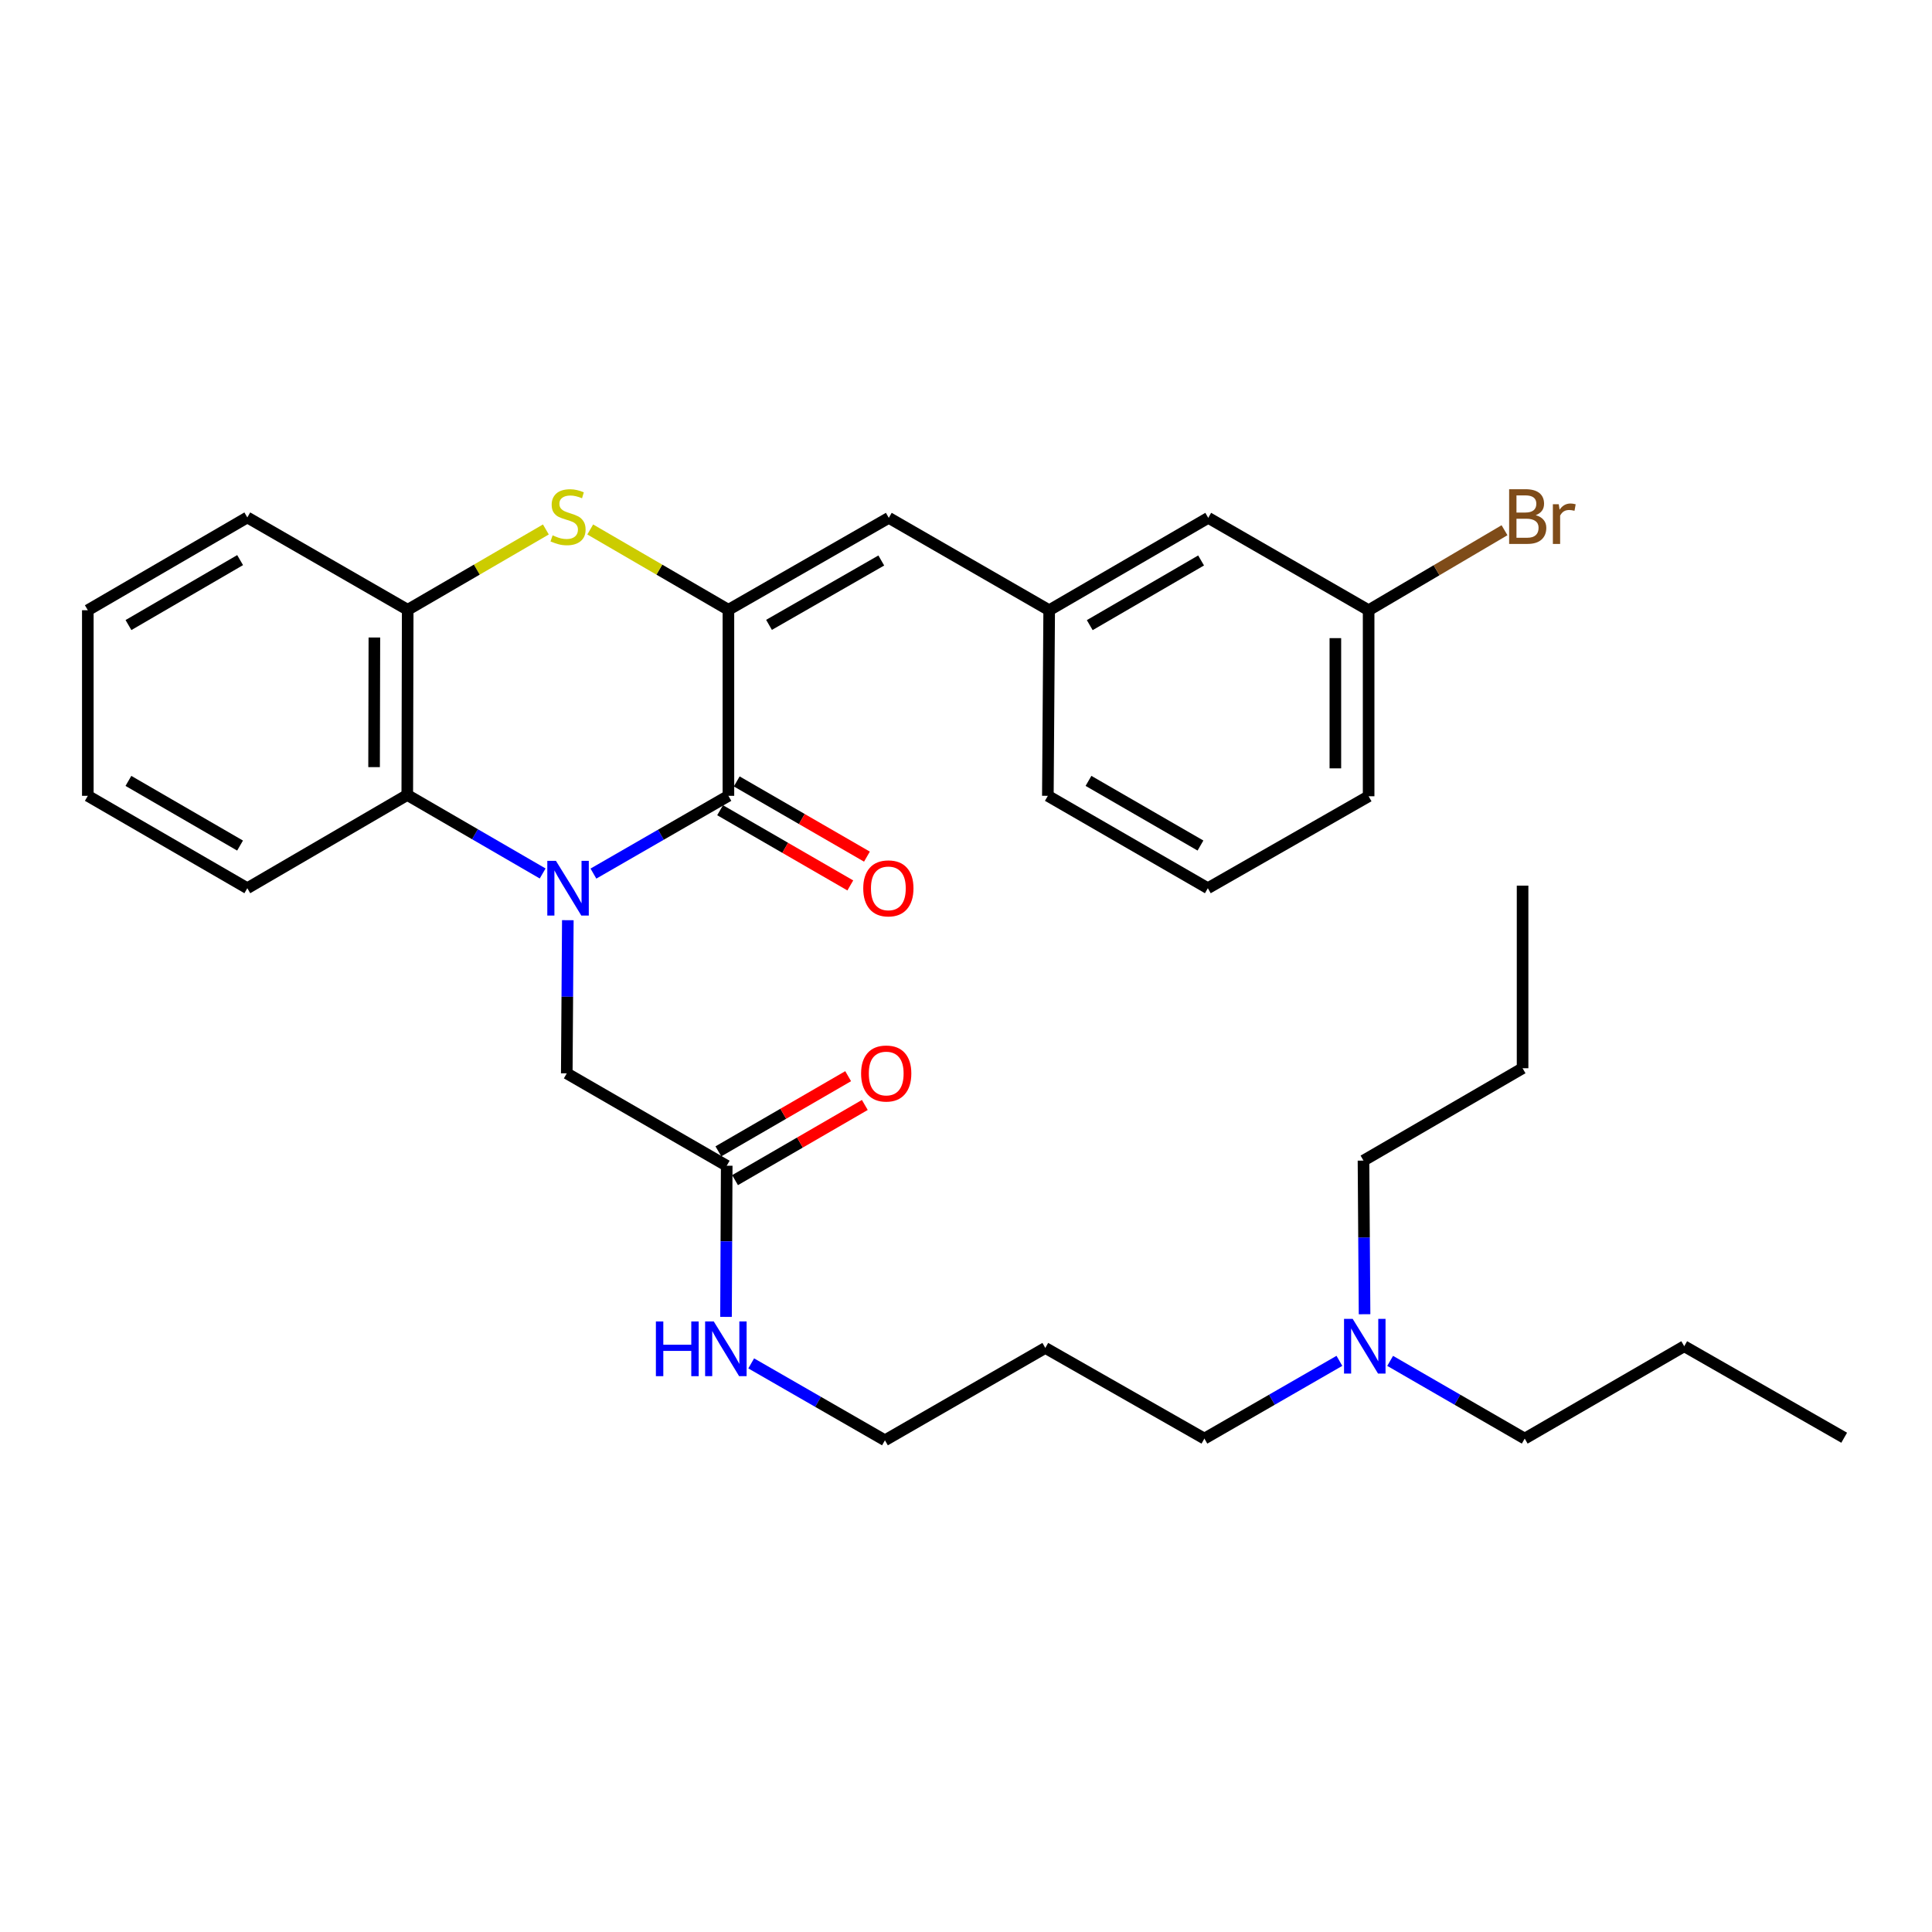 <?xml version='1.0' encoding='iso-8859-1'?>
<svg version='1.1' baseProfile='full'
              xmlns='http://www.w3.org/2000/svg'
                      xmlns:rdkit='http://www.rdkit.org/xml'
                      xmlns:xlink='http://www.w3.org/1999/xlink'
                  xml:space='preserve'
width='1000px' height='1000px' viewBox='0 0 1000 1000'>
<!-- END OF HEADER -->
<rect style='opacity:1.0;fill:#FFFFFF;stroke:none' width='1000' height='1000' x='0' y='0'> </rect>
<path class='bond-0' d='M 307.156,452.169 L 342.092,432.042' style='fill:none;fill-rule:evenodd;stroke:#0000FF;stroke-width:6px;stroke-linecap:butt;stroke-linejoin:miter;stroke-opacity:1' />
<path class='bond-0' d='M 342.092,432.042 L 377.027,411.916' style='fill:none;fill-rule:evenodd;stroke:#000000;stroke-width:6px;stroke-linecap:butt;stroke-linejoin:miter;stroke-opacity:1' />
<path class='bond-3' d='M 280.876,452.112 L 245.841,431.794' style='fill:none;fill-rule:evenodd;stroke:#0000FF;stroke-width:6px;stroke-linecap:butt;stroke-linejoin:miter;stroke-opacity:1' />
<path class='bond-3' d='M 245.841,431.794 L 210.806,411.476' style='fill:none;fill-rule:evenodd;stroke:#000000;stroke-width:6px;stroke-linecap:butt;stroke-linejoin:miter;stroke-opacity:1' />
<path class='bond-6' d='M 293.907,476.291 L 293.634,515.929' style='fill:none;fill-rule:evenodd;stroke:#0000FF;stroke-width:6px;stroke-linecap:butt;stroke-linejoin:miter;stroke-opacity:1' />
<path class='bond-6' d='M 293.634,515.929 L 293.361,555.566' style='fill:none;fill-rule:evenodd;stroke:#000000;stroke-width:6px;stroke-linecap:butt;stroke-linejoin:miter;stroke-opacity:1' />
<path class='bond-1' d='M 377.027,411.916 L 377.027,315.636' style='fill:none;fill-rule:evenodd;stroke:#000000;stroke-width:6px;stroke-linecap:butt;stroke-linejoin:miter;stroke-opacity:1' />
<path class='bond-8' d='M 372.721,419.369 L 406.419,438.834' style='fill:none;fill-rule:evenodd;stroke:#000000;stroke-width:6px;stroke-linecap:butt;stroke-linejoin:miter;stroke-opacity:1' />
<path class='bond-8' d='M 406.419,438.834 L 440.117,458.299' style='fill:none;fill-rule:evenodd;stroke:#FF0000;stroke-width:6px;stroke-linecap:butt;stroke-linejoin:miter;stroke-opacity:1' />
<path class='bond-8' d='M 381.332,404.462 L 415.03,423.927' style='fill:none;fill-rule:evenodd;stroke:#000000;stroke-width:6px;stroke-linecap:butt;stroke-linejoin:miter;stroke-opacity:1' />
<path class='bond-8' d='M 415.03,423.927 L 448.728,443.392' style='fill:none;fill-rule:evenodd;stroke:#FF0000;stroke-width:6px;stroke-linecap:butt;stroke-linejoin:miter;stroke-opacity:1' />
<path class='bond-5' d='M 377.027,315.636 L 460.042,268.036' style='fill:none;fill-rule:evenodd;stroke:#000000;stroke-width:6px;stroke-linecap:butt;stroke-linejoin:miter;stroke-opacity:1' />
<path class='bond-5' d='M 398.042,323.43 L 456.153,290.11' style='fill:none;fill-rule:evenodd;stroke:#000000;stroke-width:6px;stroke-linecap:butt;stroke-linejoin:miter;stroke-opacity:1' />
<path class='bond-32' d='M 377.027,315.636 L 341.264,294.843' style='fill:none;fill-rule:evenodd;stroke:#000000;stroke-width:6px;stroke-linecap:butt;stroke-linejoin:miter;stroke-opacity:1' />
<path class='bond-32' d='M 341.264,294.843 L 305.502,274.051' style='fill:none;fill-rule:evenodd;stroke:#CCCC00;stroke-width:6px;stroke-linecap:butt;stroke-linejoin:miter;stroke-opacity:1' />
<path class='bond-2' d='M 282.541,274.051 L 246.783,294.844' style='fill:none;fill-rule:evenodd;stroke:#CCCC00;stroke-width:6px;stroke-linecap:butt;stroke-linejoin:miter;stroke-opacity:1' />
<path class='bond-2' d='M 246.783,294.844 L 211.026,315.636' style='fill:none;fill-rule:evenodd;stroke:#000000;stroke-width:6px;stroke-linecap:butt;stroke-linejoin:miter;stroke-opacity:1' />
<path class='bond-4' d='M 210.806,411.476 L 211.026,315.636' style='fill:none;fill-rule:evenodd;stroke:#000000;stroke-width:6px;stroke-linecap:butt;stroke-linejoin:miter;stroke-opacity:1' />
<path class='bond-4' d='M 193.623,397.06 L 193.777,329.972' style='fill:none;fill-rule:evenodd;stroke:#000000;stroke-width:6px;stroke-linecap:butt;stroke-linejoin:miter;stroke-opacity:1' />
<path class='bond-16' d='M 210.806,411.476 L 128.01,459.736' style='fill:none;fill-rule:evenodd;stroke:#000000;stroke-width:6px;stroke-linecap:butt;stroke-linejoin:miter;stroke-opacity:1' />
<path class='bond-18' d='M 211.026,315.636 L 128.01,267.826' style='fill:none;fill-rule:evenodd;stroke:#000000;stroke-width:6px;stroke-linecap:butt;stroke-linejoin:miter;stroke-opacity:1' />
<path class='bond-9' d='M 460.042,268.036 L 543.057,315.856' style='fill:none;fill-rule:evenodd;stroke:#000000;stroke-width:6px;stroke-linecap:butt;stroke-linejoin:miter;stroke-opacity:1' />
<path class='bond-7' d='M 293.361,555.566 L 376.147,603.386' style='fill:none;fill-rule:evenodd;stroke:#000000;stroke-width:6px;stroke-linecap:butt;stroke-linejoin:miter;stroke-opacity:1' />
<path class='bond-10' d='M 380.461,610.834 L 414.047,591.38' style='fill:none;fill-rule:evenodd;stroke:#000000;stroke-width:6px;stroke-linecap:butt;stroke-linejoin:miter;stroke-opacity:1' />
<path class='bond-10' d='M 414.047,591.38 L 447.632,571.926' style='fill:none;fill-rule:evenodd;stroke:#FF0000;stroke-width:6px;stroke-linecap:butt;stroke-linejoin:miter;stroke-opacity:1' />
<path class='bond-10' d='M 371.833,595.938 L 405.418,576.484' style='fill:none;fill-rule:evenodd;stroke:#000000;stroke-width:6px;stroke-linecap:butt;stroke-linejoin:miter;stroke-opacity:1' />
<path class='bond-10' d='M 405.418,576.484 L 439.003,557.03' style='fill:none;fill-rule:evenodd;stroke:#FF0000;stroke-width:6px;stroke-linecap:butt;stroke-linejoin:miter;stroke-opacity:1' />
<path class='bond-11' d='M 376.147,603.386 L 375.965,642.501' style='fill:none;fill-rule:evenodd;stroke:#000000;stroke-width:6px;stroke-linecap:butt;stroke-linejoin:miter;stroke-opacity:1' />
<path class='bond-11' d='M 375.965,642.501 L 375.784,681.617' style='fill:none;fill-rule:evenodd;stroke:#0000FF;stroke-width:6px;stroke-linecap:butt;stroke-linejoin:miter;stroke-opacity:1' />
<path class='bond-12' d='M 543.057,315.856 L 625.383,268.036' style='fill:none;fill-rule:evenodd;stroke:#000000;stroke-width:6px;stroke-linecap:butt;stroke-linejoin:miter;stroke-opacity:1' />
<path class='bond-12' d='M 564.052,323.569 L 621.681,290.095' style='fill:none;fill-rule:evenodd;stroke:#000000;stroke-width:6px;stroke-linecap:butt;stroke-linejoin:miter;stroke-opacity:1' />
<path class='bond-22' d='M 543.057,315.856 L 542.368,411.916' style='fill:none;fill-rule:evenodd;stroke:#000000;stroke-width:6px;stroke-linecap:butt;stroke-linejoin:miter;stroke-opacity:1' />
<path class='bond-20' d='M 388.822,705.688 L 423.432,725.592' style='fill:none;fill-rule:evenodd;stroke:#0000FF;stroke-width:6px;stroke-linecap:butt;stroke-linejoin:miter;stroke-opacity:1' />
<path class='bond-20' d='M 423.432,725.592 L 458.043,745.497' style='fill:none;fill-rule:evenodd;stroke:#000000;stroke-width:6px;stroke-linecap:butt;stroke-linejoin:miter;stroke-opacity:1' />
<path class='bond-14' d='M 625.383,268.036 L 708.398,315.856' style='fill:none;fill-rule:evenodd;stroke:#000000;stroke-width:6px;stroke-linecap:butt;stroke-linejoin:miter;stroke-opacity:1' />
<path class='bond-13' d='M 693.274,704.371 L 658.334,724.494' style='fill:none;fill-rule:evenodd;stroke:#0000FF;stroke-width:6px;stroke-linecap:butt;stroke-linejoin:miter;stroke-opacity:1' />
<path class='bond-13' d='M 658.334,724.494 L 623.394,744.617' style='fill:none;fill-rule:evenodd;stroke:#000000;stroke-width:6px;stroke-linecap:butt;stroke-linejoin:miter;stroke-opacity:1' />
<path class='bond-23' d='M 719.539,704.389 L 754.367,724.503' style='fill:none;fill-rule:evenodd;stroke:#0000FF;stroke-width:6px;stroke-linecap:butt;stroke-linejoin:miter;stroke-opacity:1' />
<path class='bond-23' d='M 754.367,724.503 L 789.194,744.617' style='fill:none;fill-rule:evenodd;stroke:#000000;stroke-width:6px;stroke-linecap:butt;stroke-linejoin:miter;stroke-opacity:1' />
<path class='bond-24' d='M 706.294,680.245 L 706.017,640.486' style='fill:none;fill-rule:evenodd;stroke:#0000FF;stroke-width:6px;stroke-linecap:butt;stroke-linejoin:miter;stroke-opacity:1' />
<path class='bond-24' d='M 706.017,640.486 L 705.74,600.727' style='fill:none;fill-rule:evenodd;stroke:#000000;stroke-width:6px;stroke-linecap:butt;stroke-linejoin:miter;stroke-opacity:1' />
<path class='bond-15' d='M 708.398,315.856 L 743.567,295.151' style='fill:none;fill-rule:evenodd;stroke:#000000;stroke-width:6px;stroke-linecap:butt;stroke-linejoin:miter;stroke-opacity:1' />
<path class='bond-15' d='M 743.567,295.151 L 778.735,274.446' style='fill:none;fill-rule:evenodd;stroke:#7F4C19;stroke-width:6px;stroke-linecap:butt;stroke-linejoin:miter;stroke-opacity:1' />
<path class='bond-34' d='M 708.398,315.856 L 708.398,412.145' style='fill:none;fill-rule:evenodd;stroke:#000000;stroke-width:6px;stroke-linecap:butt;stroke-linejoin:miter;stroke-opacity:1' />
<path class='bond-34' d='M 691.183,330.299 L 691.183,397.702' style='fill:none;fill-rule:evenodd;stroke:#000000;stroke-width:6px;stroke-linecap:butt;stroke-linejoin:miter;stroke-opacity:1' />
<path class='bond-28' d='M 128.01,459.736 L 45.455,411.916' style='fill:none;fill-rule:evenodd;stroke:#000000;stroke-width:6px;stroke-linecap:butt;stroke-linejoin:miter;stroke-opacity:1' />
<path class='bond-28' d='M 124.256,437.666 L 66.467,404.192' style='fill:none;fill-rule:evenodd;stroke:#000000;stroke-width:6px;stroke-linecap:butt;stroke-linejoin:miter;stroke-opacity:1' />
<path class='bond-17' d='M 541.048,697.687 L 458.043,745.497' style='fill:none;fill-rule:evenodd;stroke:#000000;stroke-width:6px;stroke-linecap:butt;stroke-linejoin:miter;stroke-opacity:1' />
<path class='bond-21' d='M 541.048,697.687 L 623.394,744.617' style='fill:none;fill-rule:evenodd;stroke:#000000;stroke-width:6px;stroke-linecap:butt;stroke-linejoin:miter;stroke-opacity:1' />
<path class='bond-33' d='M 128.01,267.826 L 45.455,315.856' style='fill:none;fill-rule:evenodd;stroke:#000000;stroke-width:6px;stroke-linecap:butt;stroke-linejoin:miter;stroke-opacity:1' />
<path class='bond-33' d='M 124.284,289.91 L 66.495,323.531' style='fill:none;fill-rule:evenodd;stroke:#000000;stroke-width:6px;stroke-linecap:butt;stroke-linejoin:miter;stroke-opacity:1' />
<path class='bond-19' d='M 625.173,459.736 L 542.368,411.916' style='fill:none;fill-rule:evenodd;stroke:#000000;stroke-width:6px;stroke-linecap:butt;stroke-linejoin:miter;stroke-opacity:1' />
<path class='bond-19' d='M 621.361,437.655 L 563.398,404.181' style='fill:none;fill-rule:evenodd;stroke:#000000;stroke-width:6px;stroke-linecap:butt;stroke-linejoin:miter;stroke-opacity:1' />
<path class='bond-25' d='M 625.173,459.736 L 708.398,412.145' style='fill:none;fill-rule:evenodd;stroke:#000000;stroke-width:6px;stroke-linecap:butt;stroke-linejoin:miter;stroke-opacity:1' />
<path class='bond-26' d='M 789.194,744.617 L 871.75,696.807' style='fill:none;fill-rule:evenodd;stroke:#000000;stroke-width:6px;stroke-linecap:butt;stroke-linejoin:miter;stroke-opacity:1' />
<path class='bond-27' d='M 705.74,600.727 L 788.085,552.917' style='fill:none;fill-rule:evenodd;stroke:#000000;stroke-width:6px;stroke-linecap:butt;stroke-linejoin:miter;stroke-opacity:1' />
<path class='bond-30' d='M 871.75,696.807 L 954.545,744.167' style='fill:none;fill-rule:evenodd;stroke:#000000;stroke-width:6px;stroke-linecap:butt;stroke-linejoin:miter;stroke-opacity:1' />
<path class='bond-31' d='M 788.085,552.917 L 788.085,458.406' style='fill:none;fill-rule:evenodd;stroke:#000000;stroke-width:6px;stroke-linecap:butt;stroke-linejoin:miter;stroke-opacity:1' />
<path class='bond-29' d='M 45.455,411.916 L 45.455,315.856' style='fill:none;fill-rule:evenodd;stroke:#000000;stroke-width:6px;stroke-linecap:butt;stroke-linejoin:miter;stroke-opacity:1' />
<path  class='atom-0' d='M 287.761 445.576
L 297.041 460.576
Q 297.961 462.056, 299.441 464.736
Q 300.921 467.416, 301.001 467.576
L 301.001 445.576
L 304.761 445.576
L 304.761 473.896
L 300.881 473.896
L 290.921 457.496
Q 289.761 455.576, 288.521 453.376
Q 287.321 451.176, 286.961 450.496
L 286.961 473.896
L 283.281 473.896
L 283.281 445.576
L 287.761 445.576
' fill='#0000FF'/>
<path  class='atom-3' d='M 286.021 277.096
Q 286.341 277.216, 287.661 277.776
Q 288.981 278.336, 290.421 278.696
Q 291.901 279.016, 293.341 279.016
Q 296.021 279.016, 297.581 277.736
Q 299.141 276.416, 299.141 274.136
Q 299.141 272.576, 298.341 271.616
Q 297.581 270.656, 296.381 270.136
Q 295.181 269.616, 293.181 269.016
Q 290.661 268.256, 289.141 267.536
Q 287.661 266.816, 286.581 265.296
Q 285.541 263.776, 285.541 261.216
Q 285.541 257.656, 287.941 255.456
Q 290.381 253.256, 295.181 253.256
Q 298.461 253.256, 302.181 254.816
L 301.261 257.896
Q 297.861 256.496, 295.301 256.496
Q 292.541 256.496, 291.021 257.656
Q 289.501 258.776, 289.541 260.736
Q 289.541 262.256, 290.301 263.176
Q 291.101 264.096, 292.221 264.616
Q 293.381 265.136, 295.301 265.736
Q 297.861 266.536, 299.381 267.336
Q 300.901 268.136, 301.981 269.776
Q 303.101 271.376, 303.101 274.136
Q 303.101 278.056, 300.461 280.176
Q 297.861 282.256, 293.501 282.256
Q 290.981 282.256, 289.061 281.696
Q 287.181 281.176, 284.941 280.256
L 286.021 277.096
' fill='#CCCC00'/>
<path  class='atom-9' d='M 446.812 459.816
Q 446.812 453.016, 450.172 449.216
Q 453.532 445.416, 459.812 445.416
Q 466.092 445.416, 469.452 449.216
Q 472.812 453.016, 472.812 459.816
Q 472.812 466.696, 469.412 470.616
Q 466.012 474.496, 459.812 474.496
Q 453.572 474.496, 450.172 470.616
Q 446.812 466.736, 446.812 459.816
M 459.812 471.296
Q 464.132 471.296, 466.452 468.416
Q 468.812 465.496, 468.812 459.816
Q 468.812 454.256, 466.452 451.456
Q 464.132 448.616, 459.812 448.616
Q 455.492 448.616, 453.132 451.416
Q 450.812 454.216, 450.812 459.816
Q 450.812 465.536, 453.132 468.416
Q 455.492 471.296, 459.812 471.296
' fill='#FF0000'/>
<path  class='atom-11' d='M 445.703 555.646
Q 445.703 548.846, 449.063 545.046
Q 452.423 541.246, 458.703 541.246
Q 464.983 541.246, 468.343 545.046
Q 471.703 548.846, 471.703 555.646
Q 471.703 562.526, 468.303 566.446
Q 464.903 570.326, 458.703 570.326
Q 452.463 570.326, 449.063 566.446
Q 445.703 562.566, 445.703 555.646
M 458.703 567.126
Q 463.023 567.126, 465.343 564.246
Q 467.703 561.326, 467.703 555.646
Q 467.703 550.086, 465.343 547.286
Q 463.023 544.446, 458.703 544.446
Q 454.383 544.446, 452.023 547.246
Q 449.703 550.046, 449.703 555.646
Q 449.703 561.366, 452.023 564.246
Q 454.383 567.126, 458.703 567.126
' fill='#FF0000'/>
<path  class='atom-12' d='M 339.487 683.986
L 343.327 683.986
L 343.327 696.026
L 357.807 696.026
L 357.807 683.986
L 361.647 683.986
L 361.647 712.306
L 357.807 712.306
L 357.807 699.226
L 343.327 699.226
L 343.327 712.306
L 339.487 712.306
L 339.487 683.986
' fill='#0000FF'/>
<path  class='atom-12' d='M 369.447 683.986
L 378.727 698.986
Q 379.647 700.466, 381.127 703.146
Q 382.607 705.826, 382.687 705.986
L 382.687 683.986
L 386.447 683.986
L 386.447 712.306
L 382.567 712.306
L 372.607 695.906
Q 371.447 693.986, 370.207 691.786
Q 369.007 689.586, 368.647 688.906
L 368.647 712.306
L 364.967 712.306
L 364.967 683.986
L 369.447 683.986
' fill='#0000FF'/>
<path  class='atom-14' d='M 700.149 682.647
L 709.429 697.647
Q 710.349 699.127, 711.829 701.807
Q 713.309 704.487, 713.389 704.647
L 713.389 682.647
L 717.149 682.647
L 717.149 710.967
L 713.269 710.967
L 703.309 694.567
Q 702.149 692.647, 700.909 690.447
Q 699.709 688.247, 699.349 687.567
L 699.349 710.967
L 695.669 710.967
L 695.669 682.647
L 700.149 682.647
' fill='#0000FF'/>
<path  class='atom-16' d='M 794.884 266.656
Q 797.604 267.416, 798.964 269.096
Q 800.364 270.736, 800.364 273.176
Q 800.364 277.096, 797.844 279.336
Q 795.364 281.536, 790.644 281.536
L 781.124 281.536
L 781.124 253.216
L 789.484 253.216
Q 794.324 253.216, 796.764 255.176
Q 799.204 257.136, 799.204 260.736
Q 799.204 265.016, 794.884 266.656
M 784.924 256.416
L 784.924 265.296
L 789.484 265.296
Q 792.284 265.296, 793.724 264.176
Q 795.204 263.016, 795.204 260.736
Q 795.204 256.416, 789.484 256.416
L 784.924 256.416
M 790.644 278.336
Q 793.404 278.336, 794.884 277.016
Q 796.364 275.696, 796.364 273.176
Q 796.364 270.856, 794.724 269.696
Q 793.124 268.496, 790.044 268.496
L 784.924 268.496
L 784.924 278.336
L 790.644 278.336
' fill='#7F4C19'/>
<path  class='atom-16' d='M 806.804 260.976
L 807.244 263.816
Q 809.404 260.616, 812.924 260.616
Q 814.044 260.616, 815.564 261.016
L 814.964 264.376
Q 813.244 263.976, 812.284 263.976
Q 810.604 263.976, 809.484 264.656
Q 808.404 265.296, 807.524 266.856
L 807.524 281.536
L 803.764 281.536
L 803.764 260.976
L 806.804 260.976
' fill='#7F4C19'/>
</svg>
